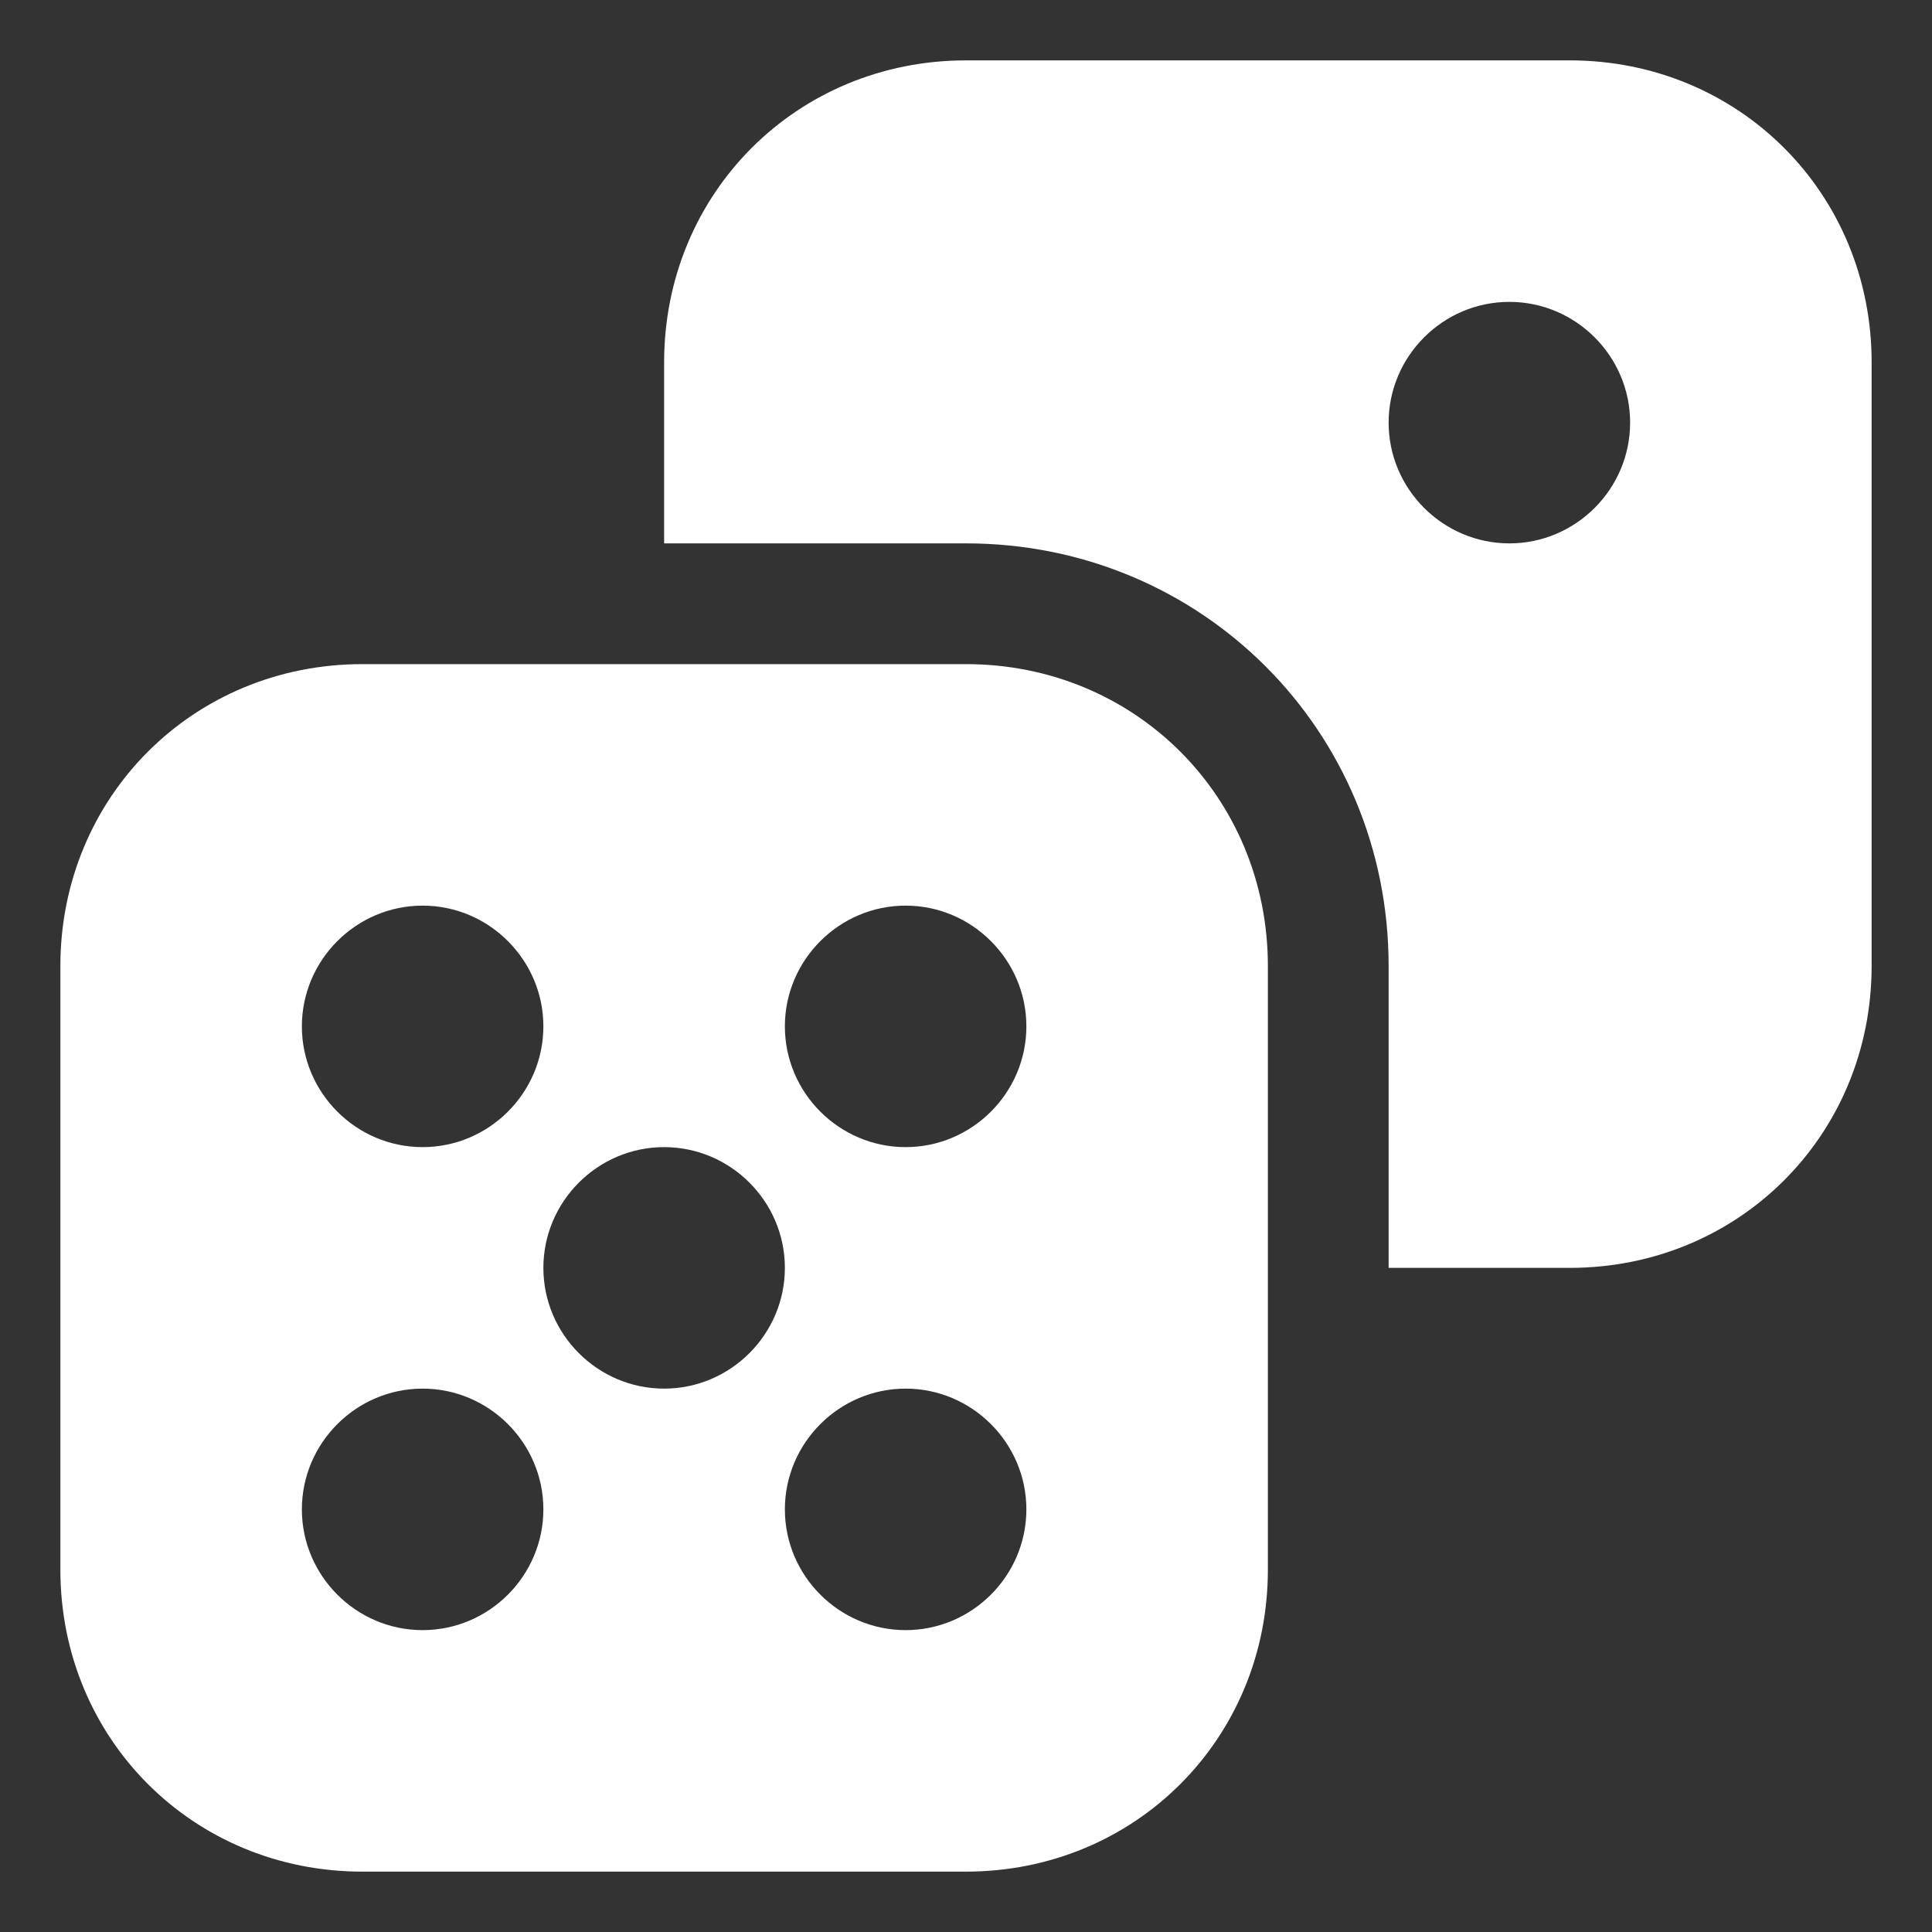 <svg width="24" height="24" viewBox="0 0 24 24" fill="none" xmlns="http://www.w3.org/2000/svg">
<rect x="0" y="0" width="24" height="24" fill="#333333" stroke="none"/>
<g id="Icons" clip-path="url(#clip0_156_2470)">
<path id="Vector" d="M12 8.25H4.5C2.4 8.25 0.75 9.9 0.75 12V19.5C0.75 21.6 2.4 23.25 4.5 23.25H12C14.1 23.25 15.75 21.6 15.75 19.5V12C15.75 9.9 14.1 8.25 12 8.25ZM5.25 11.25C6.075 11.25 6.75 11.925 6.75 12.75C6.75 13.575 6.075 14.25 5.25 14.25C4.425 14.25 3.75 13.575 3.75 12.75C3.75 11.925 4.425 11.25 5.25 11.25ZM5.25 20.25C4.425 20.25 3.75 19.575 3.75 18.75C3.75 17.925 4.425 17.25 5.25 17.25C6.075 17.25 6.75 17.925 6.75 18.75C6.75 19.575 6.075 20.25 5.25 20.25ZM8.25 17.25C7.425 17.25 6.75 16.575 6.75 15.75C6.75 14.925 7.425 14.25 8.25 14.25C9.075 14.25 9.75 14.925 9.75 15.75C9.75 16.575 9.075 17.25 8.25 17.25ZM11.25 20.25C10.425 20.25 9.75 19.575 9.75 18.75C9.75 17.925 10.425 17.25 11.25 17.25C12.075 17.25 12.75 17.925 12.75 18.75C12.75 19.575 12.075 20.25 11.25 20.25ZM11.25 14.25C10.425 14.25 9.75 13.575 9.75 12.75C9.75 11.925 10.425 11.25 11.25 11.25C12.075 11.25 12.75 11.925 12.75 12.75C12.75 13.575 12.075 14.25 11.25 14.25Z" fill="#FFFFFF"/>
<path id="Vector_2" d="M19.5 0.75H12C9.9 0.75 8.25 2.4 8.25 4.5V6.75H12C14.925 6.75 17.25 9.075 17.25 12V15.75H19.5C21.6 15.75 23.25 14.1 23.25 12V4.5C23.25 2.4 21.6 0.75 19.5 0.75ZM18.75 6.75C17.925 6.75 17.25 6.075 17.25 5.25C17.25 4.425 17.925 3.75 18.75 3.75C19.575 3.75 20.25 4.425 20.25 5.25C20.25 6.075 19.575 6.75 18.75 6.75Z" fill="#FFFFFF"/>
</g>
<defs>
<clipPath id="clip0_156_2470">
<rect width="24" height="24" fill="white"/>
</clipPath>
</defs>
</svg>

